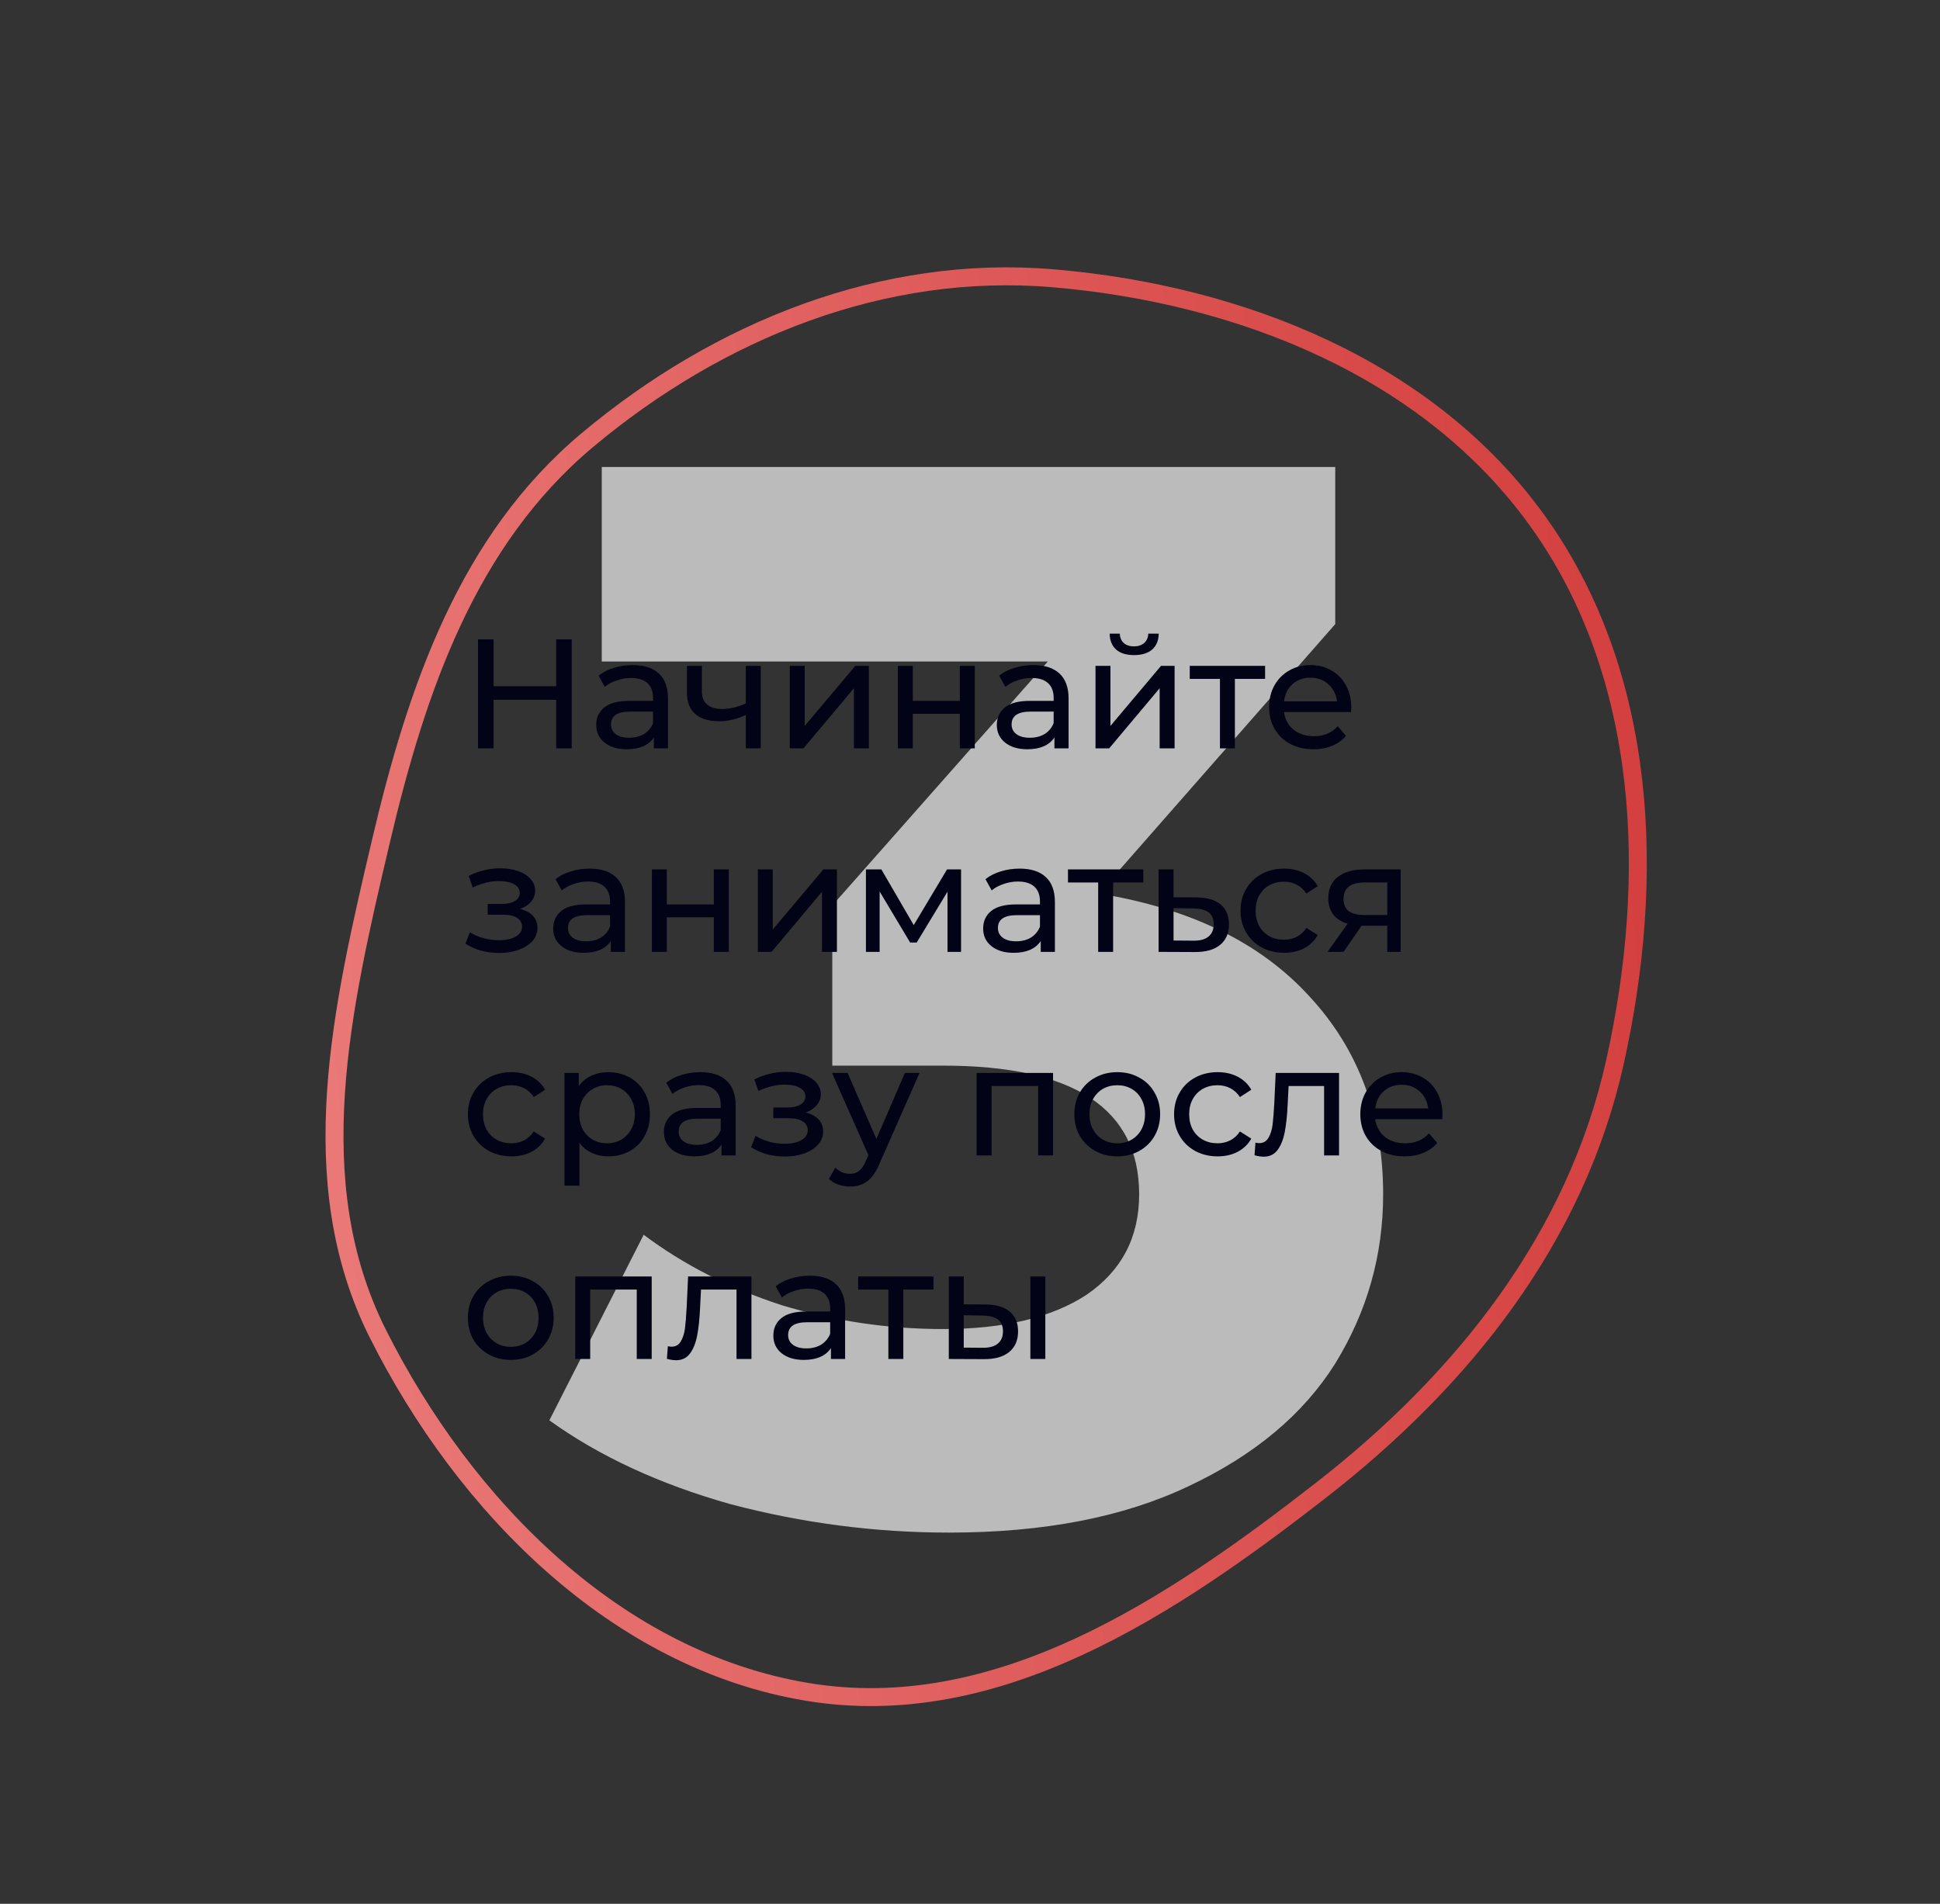 <?xml version="1.0" encoding="UTF-8"?> <svg xmlns="http://www.w3.org/2000/svg" width="324" height="318" viewBox="0 0 324 318" fill="none"><rect x="0" y="0" width="324" height="318" fill="#333333" stroke="none"/> <path fill-rule="evenodd" clip-rule="evenodd" d="M220.779 248.799C195.556 268.468 166.499 287.842 134.868 282.614C102.977 277.342 77.608 251.696 63.081 222.734C50.293 197.236 57.109 168.24 63.612 140.542C69.591 115.074 78.101 90.244 98.12 73.491C120.016 55.167 147.493 44.042 175.995 46.493C207.191 49.175 238.603 61.603 256.874 87.142C275.288 112.882 276.577 146.67 269.699 177.476C263.157 206.773 244.4 230.381 220.779 248.799Z" stroke="url(#paint0_linear)" stroke-width="3"></path> <path d="M183.5 149.25C198.833 151.75 210.583 157.5 218.75 166.5C226.917 175.333 231 186.333 231 199.5C231 209.667 228.333 219.083 223 227.75C217.667 236.25 209.5 243.083 198.5 248.25C187.667 253.417 174.333 256 158.5 256C146.167 256 134 254.417 122 251.25C110.167 247.917 100.083 243.25 91.75 237.25L107.5 206.25C114.167 211.25 121.833 215.167 130.5 218C139.333 220.667 148.333 222 157.5 222C167.667 222 175.667 220.083 181.5 216.25C187.333 212.25 190.25 206.667 190.25 199.5C190.25 185.167 179.333 178 157.5 178H139V151.25L175 110.5H100.5V78H223V104.25L183.5 149.25Z" fill="#F5F5F5" fill-opacity="0.7"></path> <path d="M95.486 106.8V125H92.886V116.888H82.434V125H79.834V106.8H82.434V114.626H92.886V106.8H95.486ZM105.66 111.09C107.567 111.09 109.023 111.558 110.028 112.494C111.051 113.43 111.562 114.825 111.562 116.68V125H109.196V123.18C108.78 123.821 108.182 124.315 107.402 124.662C106.639 124.991 105.729 125.156 104.672 125.156C103.129 125.156 101.89 124.783 100.954 124.038C100.035 123.293 99.576 122.313 99.576 121.1C99.576 119.887 100.018 118.916 100.902 118.188C101.786 117.443 103.19 117.07 105.114 117.07H109.066V116.576C109.066 115.501 108.754 114.678 108.13 114.106C107.506 113.534 106.587 113.248 105.374 113.248C104.559 113.248 103.762 113.387 102.982 113.664C102.202 113.924 101.543 114.279 101.006 114.73L99.966 112.858C100.677 112.286 101.526 111.853 102.514 111.558C103.502 111.246 104.551 111.09 105.66 111.09ZM105.088 123.232C106.041 123.232 106.865 123.024 107.558 122.608C108.251 122.175 108.754 121.568 109.066 120.788V118.864H105.218C103.103 118.864 102.046 119.575 102.046 120.996C102.046 121.689 102.315 122.235 102.852 122.634C103.389 123.033 104.135 123.232 105.088 123.232ZM127.055 111.22V125H124.559V119.436C123.068 120.129 121.586 120.476 120.113 120.476C118.397 120.476 117.071 120.077 116.135 119.28C115.199 118.483 114.731 117.287 114.731 115.692V111.22H117.227V115.536C117.227 116.489 117.521 117.209 118.111 117.694C118.717 118.179 119.558 118.422 120.633 118.422C121.846 118.422 123.155 118.119 124.559 117.512V111.22H127.055ZM131.9 111.22H134.396V121.256L142.846 111.22H145.108V125H142.612V114.964L134.188 125H131.9V111.22ZM149.953 111.22H152.449V117.07H160.301V111.22H162.797V125H160.301V119.228H152.449V125H149.953V111.22ZM172.564 111.09C174.471 111.09 175.927 111.558 176.932 112.494C177.955 113.43 178.466 114.825 178.466 116.68V125H176.1V123.18C175.684 123.821 175.086 124.315 174.306 124.662C173.544 124.991 172.634 125.156 171.576 125.156C170.034 125.156 168.794 124.783 167.858 124.038C166.94 123.293 166.48 122.313 166.48 121.1C166.48 119.887 166.922 118.916 167.806 118.188C168.69 117.443 170.094 117.07 172.018 117.07H175.97V116.576C175.97 115.501 175.658 114.678 175.034 114.106C174.41 113.534 173.492 113.248 172.278 113.248C171.464 113.248 170.666 113.387 169.886 113.664C169.106 113.924 168.448 114.279 167.91 114.73L166.87 112.858C167.581 112.286 168.43 111.853 169.418 111.558C170.406 111.246 171.455 111.09 172.564 111.09ZM171.992 123.232C172.946 123.232 173.769 123.024 174.462 122.608C175.156 122.175 175.658 121.568 175.97 120.788V118.864H172.122C170.008 118.864 168.95 119.575 168.95 120.996C168.95 121.689 169.219 122.235 169.756 122.634C170.294 123.033 171.039 123.232 171.992 123.232ZM182.961 111.22H185.457V121.256L193.907 111.22H196.169V125H193.673V114.964L185.249 125H182.961V111.22ZM189.409 109.426C188.126 109.426 187.13 109.123 186.419 108.516C185.708 107.892 185.344 106.999 185.327 105.838H187.017C187.034 106.479 187.251 106.999 187.667 107.398C188.1 107.779 188.672 107.97 189.383 107.97C190.094 107.97 190.666 107.779 191.099 107.398C191.532 106.999 191.758 106.479 191.775 105.838H193.517C193.5 106.999 193.127 107.892 192.399 108.516C191.671 109.123 190.674 109.426 189.409 109.426ZM211.284 113.404H206.24V125H203.744V113.404H198.7V111.22H211.284V113.404ZM225.681 118.188C225.681 118.379 225.663 118.63 225.629 118.942H214.449C214.605 120.155 215.133 121.135 216.035 121.88C216.953 122.608 218.089 122.972 219.441 122.972C221.087 122.972 222.413 122.417 223.419 121.308L224.797 122.92C224.173 123.648 223.393 124.203 222.457 124.584C221.538 124.965 220.507 125.156 219.363 125.156C217.907 125.156 216.615 124.861 215.489 124.272C214.362 123.665 213.487 122.825 212.863 121.75C212.256 120.675 211.953 119.462 211.953 118.11C211.953 116.775 212.247 115.571 212.837 114.496C213.443 113.421 214.267 112.589 215.307 112C216.364 111.393 217.551 111.09 218.869 111.09C220.186 111.09 221.356 111.393 222.379 112C223.419 112.589 224.225 113.421 224.797 114.496C225.386 115.571 225.681 116.801 225.681 118.188ZM218.869 113.196C217.673 113.196 216.667 113.56 215.853 114.288C215.055 115.016 214.587 115.969 214.449 117.148H223.289C223.15 115.987 222.673 115.042 221.859 114.314C221.061 113.569 220.065 113.196 218.869 113.196ZM86.88 151.824C87.799 152.067 88.509 152.457 89.012 152.994C89.515 153.531 89.766 154.199 89.766 154.996C89.766 155.811 89.489 156.539 88.934 157.18C88.379 157.804 87.608 158.298 86.62 158.662C85.649 159.009 84.557 159.182 83.344 159.182C82.321 159.182 81.316 159.052 80.328 158.792C79.357 158.515 78.491 158.125 77.728 157.622L78.482 155.724C79.141 156.14 79.895 156.469 80.744 156.712C81.593 156.937 82.451 157.05 83.318 157.05C84.497 157.05 85.433 156.851 86.126 156.452C86.837 156.036 87.192 155.481 87.192 154.788C87.192 154.147 86.906 153.653 86.334 153.306C85.779 152.959 84.991 152.786 83.968 152.786H81.446V150.992H83.786C84.722 150.992 85.459 150.827 85.996 150.498C86.533 150.169 86.802 149.718 86.802 149.146C86.802 148.522 86.481 148.037 85.84 147.69C85.216 147.343 84.367 147.17 83.292 147.17C81.923 147.17 80.475 147.525 78.95 148.236L78.274 146.312C79.955 145.463 81.715 145.038 83.552 145.038C84.661 145.038 85.658 145.194 86.542 145.506C87.426 145.818 88.119 146.26 88.622 146.832C89.125 147.404 89.376 148.054 89.376 148.782C89.376 149.458 89.151 150.065 88.7 150.602C88.249 151.139 87.643 151.547 86.88 151.824ZM98.475 145.09C100.381 145.09 101.837 145.558 102.843 146.494C103.865 147.43 104.377 148.825 104.377 150.68V159H102.011V157.18C101.595 157.821 100.997 158.315 100.217 158.662C99.454 158.991 98.544 159.156 97.487 159.156C95.944 159.156 94.705 158.783 93.769 158.038C92.85 157.293 92.391 156.313 92.391 155.1C92.391 153.887 92.833 152.916 93.717 152.188C94.601 151.443 96.005 151.07 97.929 151.07H101.881V150.576C101.881 149.501 101.569 148.678 100.945 148.106C100.321 147.534 99.402 147.248 98.189 147.248C97.374 147.248 96.577 147.387 95.797 147.664C95.017 147.924 94.358 148.279 93.821 148.73L92.781 146.858C93.491 146.286 94.341 145.853 95.329 145.558C96.317 145.246 97.365 145.09 98.475 145.09ZM97.903 157.232C98.856 157.232 99.679 157.024 100.373 156.608C101.066 156.175 101.569 155.568 101.881 154.788V152.864H98.033C95.918 152.864 94.861 153.575 94.861 154.996C94.861 155.689 95.129 156.235 95.667 156.634C96.204 157.033 96.949 157.232 97.903 157.232ZM108.871 145.22H111.367V151.07H119.219V145.22H121.715V159H119.219V153.228H111.367V159H108.871V145.22ZM126.568 145.22H129.064V155.256L137.514 145.22H139.776V159H137.28V148.964L128.856 159H126.568V145.22ZM160.507 145.22V159H158.245V148.938L153.097 157.44H152.005L146.909 148.912V159H144.621V145.22H147.195L152.603 154.528L158.167 145.22H160.507ZM170.279 145.09C172.186 145.09 173.642 145.558 174.647 146.494C175.67 147.43 176.181 148.825 176.181 150.68V159H173.815V157.18C173.399 157.821 172.801 158.315 172.021 158.662C171.259 158.991 170.349 159.156 169.291 159.156C167.749 159.156 166.509 158.783 165.573 158.038C164.655 157.293 164.195 156.313 164.195 155.1C164.195 153.887 164.637 152.916 165.521 152.188C166.405 151.443 167.809 151.07 169.733 151.07H173.685V150.576C173.685 149.501 173.373 148.678 172.749 148.106C172.125 147.534 171.207 147.248 169.993 147.248C169.179 147.248 168.381 147.387 167.601 147.664C166.821 147.924 166.163 148.279 165.625 148.73L164.585 146.858C165.296 146.286 166.145 145.853 167.133 145.558C168.121 145.246 169.17 145.09 170.279 145.09ZM169.707 157.232C170.661 157.232 171.484 157.024 172.177 156.608C172.871 156.175 173.373 155.568 173.685 154.788V152.864H169.837C167.723 152.864 166.665 153.575 166.665 154.996C166.665 155.689 166.934 156.235 167.471 156.634C168.009 157.033 168.754 157.232 169.707 157.232ZM190.946 147.404H185.902V159H183.406V147.404H178.362V145.22H190.946V147.404ZM199.868 149.9C201.619 149.917 202.953 150.316 203.872 151.096C204.791 151.876 205.25 152.977 205.25 154.398C205.25 155.889 204.747 157.041 203.742 157.856C202.754 158.653 201.333 159.043 199.478 159.026L193.498 159V145.22H195.994V149.874L199.868 149.9ZM199.27 157.128C200.397 157.145 201.246 156.92 201.818 156.452C202.407 155.984 202.702 155.291 202.702 154.372C202.702 153.471 202.416 152.812 201.844 152.396C201.289 151.98 200.431 151.763 199.27 151.746L195.994 151.694V157.102L199.27 157.128ZM214.459 159.156C213.055 159.156 211.798 158.853 210.689 158.246C209.597 157.639 208.739 156.807 208.115 155.75C207.491 154.675 207.179 153.462 207.179 152.11C207.179 150.758 207.491 149.553 208.115 148.496C208.739 147.421 209.597 146.589 210.689 146C211.798 145.393 213.055 145.09 214.459 145.09C215.707 145.09 216.816 145.341 217.787 145.844C218.775 146.347 219.538 147.075 220.075 148.028L218.177 149.25C217.744 148.591 217.206 148.097 216.565 147.768C215.924 147.439 215.213 147.274 214.433 147.274C213.532 147.274 212.717 147.473 211.989 147.872C211.278 148.271 210.715 148.843 210.299 149.588C209.9 150.316 209.701 151.157 209.701 152.11C209.701 153.081 209.9 153.939 210.299 154.684C210.715 155.412 211.278 155.975 211.989 156.374C212.717 156.773 213.532 156.972 214.433 156.972C215.213 156.972 215.924 156.807 216.565 156.478C217.206 156.149 217.744 155.655 218.177 154.996L220.075 156.192C219.538 157.145 218.775 157.882 217.787 158.402C216.816 158.905 215.707 159.156 214.459 159.156ZM233.925 145.22V159H231.689V154.632H227.685H227.399L224.383 159H221.705L225.059 154.294C224.019 153.982 223.222 153.471 222.667 152.76C222.112 152.032 221.835 151.131 221.835 150.056C221.835 148.479 222.372 147.283 223.447 146.468C224.522 145.636 226.004 145.22 227.893 145.22H233.925ZM224.383 150.134C224.383 151.053 224.669 151.737 225.241 152.188C225.83 152.621 226.706 152.838 227.867 152.838H231.689V147.404H227.971C225.579 147.404 224.383 148.314 224.383 150.134ZM85.424 193.156C84.02 193.156 82.763 192.853 81.654 192.246C80.562 191.639 79.704 190.807 79.08 189.75C78.456 188.675 78.144 187.462 78.144 186.11C78.144 184.758 78.456 183.553 79.08 182.496C79.704 181.421 80.562 180.589 81.654 180C82.763 179.393 84.02 179.09 85.424 179.09C86.672 179.09 87.781 179.341 88.752 179.844C89.74 180.347 90.503 181.075 91.04 182.028L89.142 183.25C88.709 182.591 88.171 182.097 87.53 181.768C86.889 181.439 86.178 181.274 85.398 181.274C84.497 181.274 83.682 181.473 82.954 181.872C82.243 182.271 81.68 182.843 81.264 183.588C80.865 184.316 80.666 185.157 80.666 186.11C80.666 187.081 80.865 187.939 81.264 188.684C81.68 189.412 82.243 189.975 82.954 190.374C83.682 190.773 84.497 190.972 85.398 190.972C86.178 190.972 86.889 190.807 87.53 190.478C88.171 190.149 88.709 189.655 89.142 188.996L91.04 190.192C90.503 191.145 89.74 191.882 88.752 192.402C87.781 192.905 86.672 193.156 85.424 193.156ZM101.578 179.09C102.912 179.09 104.108 179.385 105.166 179.974C106.223 180.563 107.046 181.387 107.636 182.444C108.242 183.501 108.546 184.723 108.546 186.11C108.546 187.497 108.242 188.727 107.636 189.802C107.046 190.859 106.223 191.683 105.166 192.272C104.108 192.861 102.912 193.156 101.578 193.156C100.59 193.156 99.68 192.965 98.847 192.584C98.033 192.203 97.34 191.648 96.767 190.92V198.044H94.272V179.22H96.663V181.404C97.218 180.641 97.92 180.069 98.769 179.688C99.619 179.289 100.555 179.09 101.578 179.09ZM101.37 190.972C102.254 190.972 103.042 190.773 103.736 190.374C104.446 189.958 105.001 189.386 105.4 188.658C105.816 187.913 106.024 187.063 106.024 186.11C106.024 185.157 105.816 184.316 105.4 183.588C105.001 182.843 104.446 182.271 103.736 181.872C103.042 181.473 102.254 181.274 101.37 181.274C100.503 181.274 99.714 181.482 99.004 181.898C98.31 182.297 97.755 182.86 97.34 183.588C96.941 184.316 96.742 185.157 96.742 186.11C96.742 187.063 96.941 187.913 97.34 188.658C97.738 189.386 98.293 189.958 99.004 190.374C99.714 190.773 100.503 190.972 101.37 190.972ZM116.959 179.09C118.866 179.09 120.322 179.558 121.327 180.494C122.35 181.43 122.861 182.825 122.861 184.68V193H120.495V191.18C120.079 191.821 119.481 192.315 118.701 192.662C117.938 192.991 117.028 193.156 115.971 193.156C114.428 193.156 113.189 192.783 112.253 192.038C111.334 191.293 110.875 190.313 110.875 189.1C110.875 187.887 111.317 186.916 112.201 186.188C113.085 185.443 114.489 185.07 116.413 185.07H120.365V184.576C120.365 183.501 120.053 182.678 119.429 182.106C118.805 181.534 117.886 181.248 116.673 181.248C115.858 181.248 115.061 181.387 114.281 181.664C113.501 181.924 112.842 182.279 112.305 182.73L111.265 180.858C111.976 180.286 112.825 179.853 113.813 179.558C114.801 179.246 115.85 179.09 116.959 179.09ZM116.387 191.232C117.34 191.232 118.164 191.024 118.857 190.608C119.55 190.175 120.053 189.568 120.365 188.788V186.864H116.517C114.402 186.864 113.345 187.575 113.345 188.996C113.345 189.689 113.614 190.235 114.151 190.634C114.688 191.033 115.434 191.232 116.387 191.232ZM134.589 185.824C135.508 186.067 136.218 186.457 136.721 186.994C137.224 187.531 137.475 188.199 137.475 188.996C137.475 189.811 137.198 190.539 136.643 191.18C136.088 191.804 135.317 192.298 134.329 192.662C133.358 193.009 132.266 193.182 131.053 193.182C130.03 193.182 129.025 193.052 128.037 192.792C127.066 192.515 126.2 192.125 125.437 191.622L126.191 189.724C126.85 190.14 127.604 190.469 128.453 190.712C129.302 190.937 130.16 191.05 131.027 191.05C132.206 191.05 133.142 190.851 133.835 190.452C134.546 190.036 134.901 189.481 134.901 188.788C134.901 188.147 134.615 187.653 134.043 187.306C133.488 186.959 132.7 186.786 131.677 186.786H129.155V184.992H131.495C132.431 184.992 133.168 184.827 133.705 184.498C134.242 184.169 134.511 183.718 134.511 183.146C134.511 182.522 134.19 182.037 133.549 181.69C132.925 181.343 132.076 181.17 131.001 181.17C129.632 181.17 128.184 181.525 126.659 182.236L125.983 180.312C127.664 179.463 129.424 179.038 131.261 179.038C132.37 179.038 133.367 179.194 134.251 179.506C135.135 179.818 135.828 180.26 136.331 180.832C136.834 181.404 137.085 182.054 137.085 182.782C137.085 183.458 136.86 184.065 136.409 184.602C135.958 185.139 135.352 185.547 134.589 185.824ZM153.568 179.22L146.886 194.378C146.296 195.782 145.603 196.77 144.806 197.342C144.026 197.914 143.081 198.2 141.972 198.2C141.296 198.2 140.637 198.087 139.996 197.862C139.372 197.654 138.852 197.342 138.436 196.926L139.502 195.054C140.212 195.73 141.036 196.068 141.972 196.068C142.578 196.068 143.081 195.903 143.48 195.574C143.896 195.262 144.268 194.716 144.598 193.936L145.04 192.974L138.956 179.22H141.556L146.366 190.244L151.124 179.22H153.568ZM175.872 179.22V193H173.376V181.404H165.602V193H163.106V179.22H175.872ZM186.603 193.156C185.234 193.156 184.003 192.853 182.911 192.246C181.819 191.639 180.961 190.807 180.337 189.75C179.731 188.675 179.427 187.462 179.427 186.11C179.427 184.758 179.731 183.553 180.337 182.496C180.961 181.421 181.819 180.589 182.911 180C184.003 179.393 185.234 179.09 186.603 179.09C187.973 179.09 189.195 179.393 190.269 180C191.361 180.589 192.211 181.421 192.817 182.496C193.441 183.553 193.753 184.758 193.753 186.11C193.753 187.462 193.441 188.675 192.817 189.75C192.211 190.807 191.361 191.639 190.269 192.246C189.195 192.853 187.973 193.156 186.603 193.156ZM186.603 190.972C187.487 190.972 188.276 190.773 188.969 190.374C189.68 189.958 190.235 189.386 190.633 188.658C191.032 187.913 191.231 187.063 191.231 186.11C191.231 185.157 191.032 184.316 190.633 183.588C190.235 182.843 189.68 182.271 188.969 181.872C188.276 181.473 187.487 181.274 186.603 181.274C185.719 181.274 184.922 181.473 184.211 181.872C183.518 182.271 182.963 182.843 182.547 183.588C182.149 184.316 181.949 185.157 181.949 186.11C181.949 187.063 182.149 187.913 182.547 188.658C182.963 189.386 183.518 189.958 184.211 190.374C184.922 190.773 185.719 190.972 186.603 190.972ZM203.363 193.156C201.959 193.156 200.703 192.853 199.593 192.246C198.501 191.639 197.643 190.807 197.019 189.75C196.395 188.675 196.083 187.462 196.083 186.11C196.083 184.758 196.395 183.553 197.019 182.496C197.643 181.421 198.501 180.589 199.593 180C200.703 179.393 201.959 179.09 203.363 179.09C204.611 179.09 205.721 179.341 206.691 179.844C207.679 180.347 208.442 181.075 208.979 182.028L207.081 183.25C206.648 182.591 206.111 182.097 205.469 181.768C204.828 181.439 204.117 181.274 203.337 181.274C202.436 181.274 201.621 181.473 200.893 181.872C200.183 182.271 199.619 182.843 199.203 183.588C198.805 184.316 198.605 185.157 198.605 186.11C198.605 187.081 198.805 187.939 199.203 188.684C199.619 189.412 200.183 189.975 200.893 190.374C201.621 190.773 202.436 190.972 203.337 190.972C204.117 190.972 204.828 190.807 205.469 190.478C206.111 190.149 206.648 189.655 207.081 188.996L208.979 190.192C208.442 191.145 207.679 191.882 206.691 192.402C205.721 192.905 204.611 193.156 203.363 193.156ZM223.635 179.22V193H221.139V181.404H215.211L215.055 184.472C214.968 186.327 214.803 187.878 214.561 189.126C214.318 190.357 213.919 191.345 213.365 192.09C212.81 192.835 212.039 193.208 211.051 193.208C210.6 193.208 210.089 193.13 209.517 192.974L209.673 190.868C209.898 190.92 210.106 190.946 210.297 190.946C210.99 190.946 211.51 190.643 211.857 190.036C212.203 189.429 212.429 188.71 212.533 187.878C212.637 187.046 212.732 185.859 212.819 184.316L213.053 179.22H223.635ZM240.915 186.188C240.915 186.379 240.898 186.63 240.863 186.942H229.683C229.839 188.155 230.368 189.135 231.269 189.88C232.188 190.608 233.323 190.972 234.675 190.972C236.322 190.972 237.648 190.417 238.653 189.308L240.031 190.92C239.407 191.648 238.627 192.203 237.691 192.584C236.772 192.965 235.741 193.156 234.597 193.156C233.141 193.156 231.85 192.861 230.723 192.272C229.596 191.665 228.721 190.825 228.097 189.75C227.49 188.675 227.187 187.462 227.187 186.11C227.187 184.775 227.482 183.571 228.071 182.496C228.678 181.421 229.501 180.589 230.541 180C231.598 179.393 232.786 179.09 234.103 179.09C235.42 179.09 236.59 179.393 237.613 180C238.653 180.589 239.459 181.421 240.031 182.496C240.62 183.571 240.915 184.801 240.915 186.188ZM234.103 181.196C232.907 181.196 231.902 181.56 231.087 182.288C230.29 183.016 229.822 183.969 229.683 185.148H238.523C238.384 183.987 237.908 183.042 237.093 182.314C236.296 181.569 235.299 181.196 234.103 181.196ZM85.32 227.156C83.951 227.156 82.72 226.853 81.628 226.246C80.536 225.639 79.678 224.807 79.054 223.75C78.447 222.675 78.144 221.462 78.144 220.11C78.144 218.758 78.447 217.553 79.054 216.496C79.678 215.421 80.536 214.589 81.628 214C82.72 213.393 83.951 213.09 85.32 213.09C86.689 213.09 87.911 213.393 88.986 214C90.078 214.589 90.927 215.421 91.534 216.496C92.158 217.553 92.47 218.758 92.47 220.11C92.47 221.462 92.158 222.675 91.534 223.75C90.927 224.807 90.078 225.639 88.986 226.246C87.911 226.853 86.689 227.156 85.32 227.156ZM85.32 224.972C86.204 224.972 86.993 224.773 87.686 224.374C88.397 223.958 88.951 223.386 89.35 222.658C89.749 221.913 89.948 221.063 89.948 220.11C89.948 219.157 89.749 218.316 89.35 217.588C88.951 216.843 88.397 216.271 87.686 215.872C86.993 215.473 86.204 215.274 85.32 215.274C84.436 215.274 83.639 215.473 82.928 215.872C82.235 216.271 81.68 216.843 81.264 217.588C80.865 218.316 80.666 219.157 80.666 220.11C80.666 221.063 80.865 221.913 81.264 222.658C81.68 223.386 82.235 223.958 82.928 224.374C83.639 224.773 84.436 224.972 85.32 224.972ZM108.84 213.22V227H106.344V215.404H98.57V227H96.074V213.22H108.84ZM125.5 213.22V227H123.004V215.404H117.076L116.92 218.472C116.833 220.327 116.669 221.878 116.426 223.126C116.183 224.357 115.785 225.345 115.23 226.09C114.675 226.835 113.904 227.208 112.916 227.208C112.465 227.208 111.954 227.13 111.382 226.974L111.538 224.868C111.763 224.92 111.971 224.946 112.162 224.946C112.855 224.946 113.375 224.643 113.722 224.036C114.069 223.429 114.294 222.71 114.398 221.878C114.502 221.046 114.597 219.859 114.684 218.316L114.918 213.22H125.5ZM135.24 213.09C137.147 213.09 138.603 213.558 139.608 214.494C140.631 215.43 141.142 216.825 141.142 218.68V227H138.776V225.18C138.36 225.821 137.762 226.315 136.982 226.662C136.22 226.991 135.31 227.156 134.252 227.156C132.71 227.156 131.47 226.783 130.534 226.038C129.616 225.293 129.156 224.313 129.156 223.1C129.156 221.887 129.598 220.916 130.482 220.188C131.366 219.443 132.77 219.07 134.694 219.07H138.646V218.576C138.646 217.501 138.334 216.678 137.71 216.106C137.086 215.534 136.168 215.248 134.954 215.248C134.14 215.248 133.342 215.387 132.562 215.664C131.782 215.924 131.124 216.279 130.586 216.73L129.546 214.858C130.257 214.286 131.106 213.853 132.094 213.558C133.082 213.246 134.131 213.09 135.24 213.09ZM134.668 225.232C135.622 225.232 136.445 225.024 137.138 224.608C137.832 224.175 138.334 223.568 138.646 222.788V220.864H134.798C132.684 220.864 131.626 221.575 131.626 222.996C131.626 223.689 131.895 224.235 132.432 224.634C132.97 225.033 133.715 225.232 134.668 225.232ZM155.907 215.404H150.863V227H148.367V215.404H143.323V213.22H155.907V215.404ZM164.673 217.9C166.406 217.917 167.732 218.316 168.651 219.096C169.57 219.876 170.029 220.977 170.029 222.398C170.029 223.889 169.526 225.041 168.521 225.856C167.533 226.653 166.112 227.043 164.257 227.026L158.459 227V213.22H160.955V217.874L164.673 217.9ZM172.083 213.22H174.579V227H172.083V213.22ZM164.075 225.128C165.202 225.145 166.051 224.92 166.623 224.452C167.212 223.984 167.507 223.291 167.507 222.372C167.507 221.471 167.221 220.812 166.649 220.396C166.077 219.98 165.219 219.763 164.075 219.746L160.955 219.694V225.102L164.075 225.128Z" fill="#020316"></path> <defs> <linearGradient id="paint0_linear" x1="311.696" y1="165.489" x2="-43.494" y2="198.016" gradientUnits="userSpaceOnUse"> <stop stop-color="#D03736"></stop> <stop offset="1" stop-color="#F3918F"></stop> </linearGradient> </defs> </svg> 
